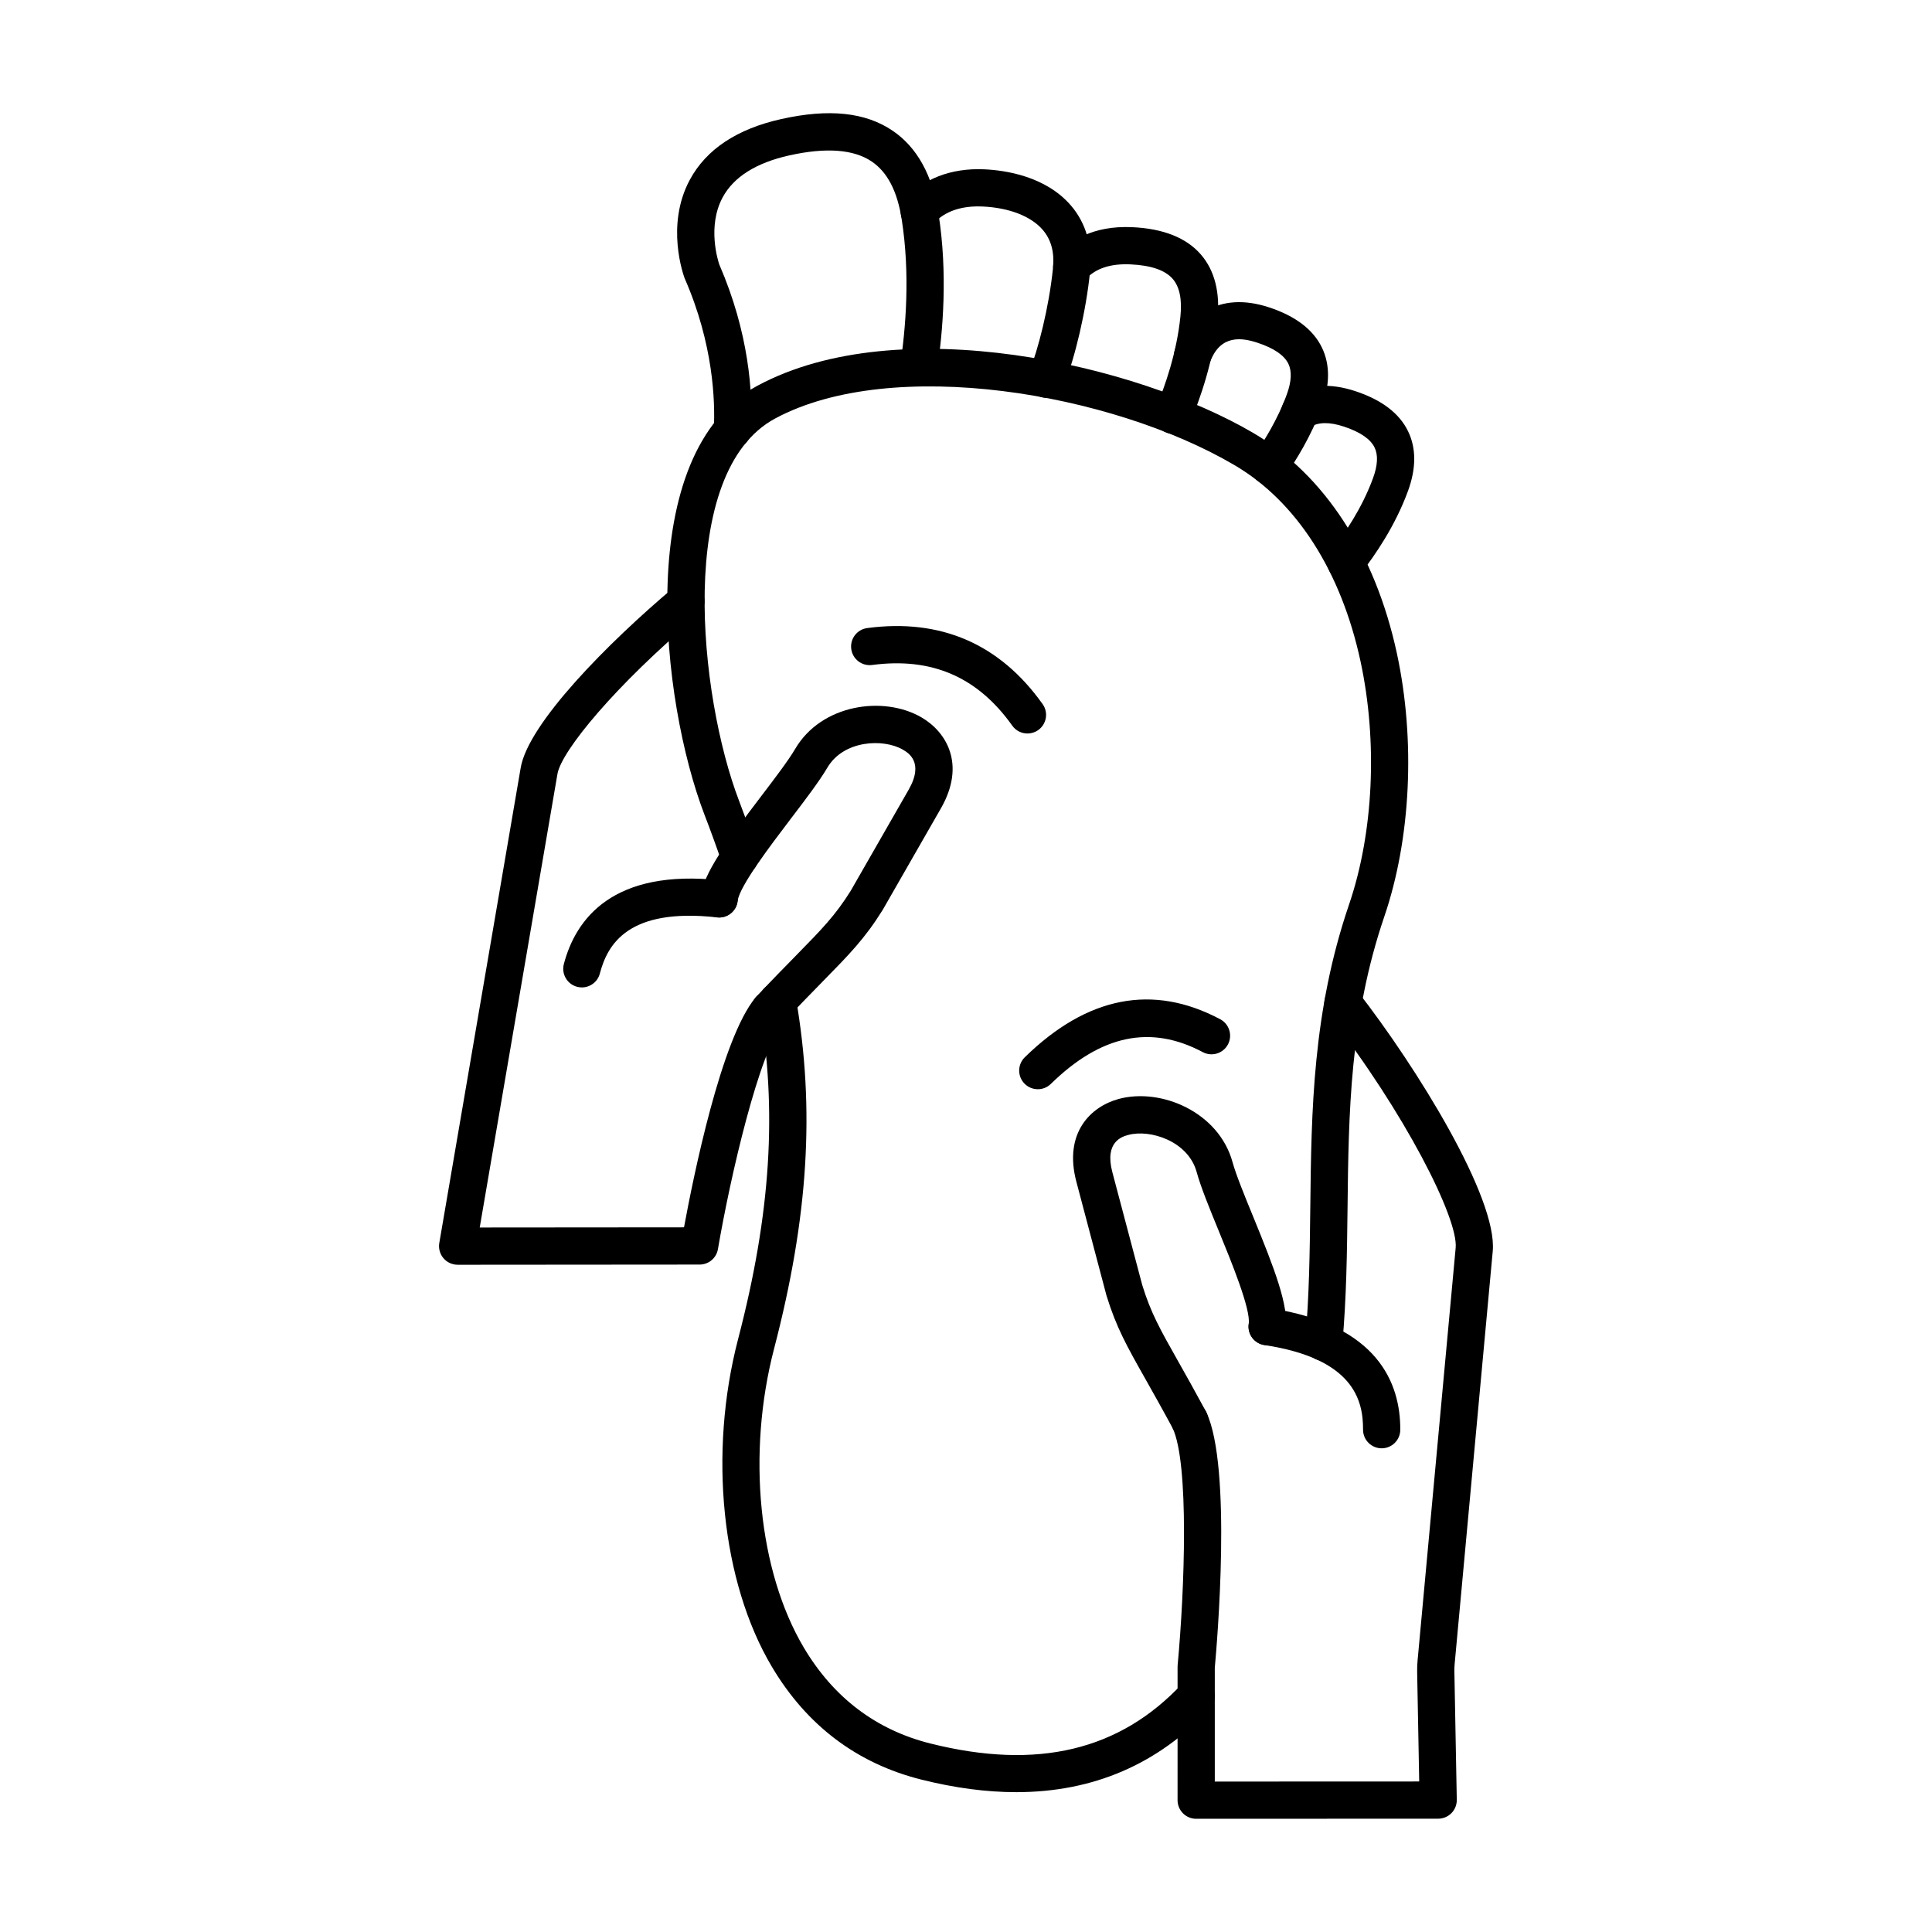 <svg xmlns="http://www.w3.org/2000/svg" width="512" viewBox="0 0 173.397 173.397" text-rendering="geometricPrecision" shape-rendering="geometricPrecision" image-rendering="optimizeQuality" height="512" fill-rule="evenodd" clip-rule="evenodd"><g id="Layer_x0020_1"><g id="_353385632"><path d="m118.808 122.145c-.049 0-.102-.002-.154-.007-.918-.084-1.595-.897-1.511-1.816.362-3.985.407-7.872.456-11.987.098-8.628.202-17.55 3.478-27.153 2.2-6.446 2.583-14.605 1.03-21.826-1.744-8.092-5.755-14.341-11.29-17.598-11.081-6.519-30.747-9.845-41.25-4.197-8.926 4.799-6.848 24.898-3.231 34.327.585 1.531 1.135 3.045 1.633 4.497.3.873-.167 1.823-1.041 2.122-.874.298-1.824-.168-2.12-1.041-.484-1.414-1.02-2.888-1.594-4.381-3.854-10.055-6.527-32.393 4.769-38.468 12.714-6.836 34.03-1.918 44.53 4.26 6.351 3.736 10.917 10.759 12.86 19.775 1.678 7.788 1.257 16.614-1.131 23.609-3.105 9.097-3.206 17.747-3.3 26.112-.048 3.999-.094 8.135-.47 12.252-.08.867-.808 1.519-1.663 1.519zm-27.607 38.701c-2.673 0-5.508-.376-8.502-1.125-5.779-1.448-10.298-4.86-13.434-10.148-4.508-7.603-5.692-19.138-3.022-29.386 2.946-11.295 3.53-20.558 1.897-30.036-.157-.91.456-1.774 1.365-1.93.908-.155 1.772.454 1.929 1.363 1.72 9.97 1.114 19.668-1.957 31.447-2.458 9.428-1.413 19.964 2.663 26.838 2.664 4.49 6.489 7.39 11.37 8.612 9.602 2.402 17.003.634 22.625-5.403.63-.676 1.685-.714 2.36-.087.675.63.714 1.688.087 2.364-4.644 4.985-10.468 7.492-17.382 7.492z" id="_353387288"></path><path d="m65.739 40.265c-.032 0-.06-.001-.088-.002-.922-.047-1.633-.831-1.584-1.753.126-2.518-.042-7.619-2.597-13.479-.01-.026-.021-.051-.031-.077-.069-.191-1.741-4.719.477-8.827 1.473-2.728 4.233-4.558 8.202-5.442 4.289-.956 7.565-.61 10.009 1.056 2.183 1.486 3.561 3.984 4.101 7.424.846 5.376.397 10.633-.129 14.095-.139.912-.992 1.54-1.901 1.402-.912-.139-1.542-.99-1.403-1.903.488-3.231.909-8.121.132-13.077-.397-2.526-1.274-4.22-2.681-5.18-1.618-1.102-4.108-1.289-7.405-.556-2.979.664-4.992 1.931-5.984 3.768-1.407 2.608-.407 5.719-.299 6.032 2.664 6.139 3.018 11.506 2.848 14.931-.045.893-.783 1.587-1.667 1.587z" id="_353387888"></path><path d="m105.276 38.937c-.216 0-.435-.042-.648-.132-.849-.36-1.25-1.34-.888-2.19.822-1.949 1.873-4.958 2.204-8.226.154-1.518-.076-2.647-.689-3.355-.678-.785-1.956-1.224-3.798-1.307-1.796-.082-3.151.37-4.021 1.341-.612.688-1.667.748-2.357.132-.689-.615-.748-1.671-.132-2.359 1.079-1.208 3.109-2.611 6.66-2.453 2.799.126 4.877.954 6.179 2.462 1.233 1.43 1.734 3.408 1.483 5.876-.372 3.683-1.539 7.031-2.451 9.191-.272.638-.891 1.021-1.542 1.021z" id="_353387696"></path><path d="m113.913 43.517c-.331 0-.669-.099-.962-.305-.755-.532-.936-1.574-.404-2.328.891-1.264 2.124-3.24 2.942-5.478.422-1.154.47-2.081.143-2.756-.369-.767-1.298-1.401-2.761-1.885-1.385-.459-3.339-.781-4.265 1.726-.32.865-1.281 1.308-2.148.987-.866-.321-1.309-1.282-.989-2.148 1.044-2.815 3.812-5.276 8.453-3.738 2.354.779 3.941 1.992 4.721 3.604.735 1.52.728 3.323-.014 5.359-.947 2.581-2.343 4.826-3.349 6.254-.327.462-.842.709-1.367.709z" id="_353387360"></path><path d="m120.792 52.139c-.362 0-.725-.117-1.031-.357-.727-.57-.853-1.621-.282-2.346 1.167-1.482 2.761-3.814 3.746-6.511.425-1.154.473-2.081.146-2.756-.369-.767-1.299-1.401-2.761-1.885-1.288-.426-2.304-.41-3.025.05-.779.496-1.81.268-2.308-.51-.498-.778-.268-1.811.508-2.308 1.613-1.027 3.586-1.163 5.873-.405 2.357.779 3.944 1.992 4.721 3.604.735 1.52.731 3.323-.014 5.358-1.138 3.11-2.945 5.756-4.258 7.428-.33.419-.822.638-1.316.638z" id="_353386544"></path><path d="m93.909 35.705c-.209 0-.418-.039-.624-.122-.856-.346-1.271-1.319-.926-2.175.798-1.968 1.786-5.802 2.144-9.321.147-1.444-.157-2.579-.926-3.468-1.051-1.219-3.022-1.979-5.403-2.086-2.715-.123-3.962 1.038-4.372 1.542-.585.715-1.636.822-2.35.238-.717-.584-.822-1.636-.24-2.351 1.546-1.893 4.143-2.899 7.112-2.767 1.936.087 5.525.625 7.784 3.24 1.362 1.577 1.957 3.649 1.72 5.989-.348 3.435-1.323 7.645-2.367 10.236-.265.65-.891 1.046-1.552 1.046z" id="_353386424"></path><path d="m107.358 163.237c-.443 0-.867-.174-1.181-.487-.313-.314-.491-.738-.491-1.184l.001-11.962c0-.052.003-.104.006-.155.634-6.816 1.038-18.105-.446-21.269-.389-.836-.031-1.831.804-2.222.839-.392 1.831-.031 2.224.805 2.309 4.929.951 20.753.752 22.918l0 10.214 18.346-.007-.184-9.835c-.007-.355.007-.669.038-1.02l3.419-37.042c.244-2.646-4.592-12.172-11.433-20.959-.567-.728-.435-1.778.292-2.345.728-.567 1.779-.437 2.346.292 5.299 6.808 12.564 18.544 12.122 23.319l-3.418 37.041c-.021.23-.029.421-.025.654l.216 11.533c.007.449-.164.881-.477 1.201-.316.32-.745.501-1.194.501l-21.72.007s-.001 0 0 0z" id="_353386664"></path><path d="m124.005 129.986c-.003 0-.004 0-.007 0-.922-.004-1.667-.755-1.664-1.678.015-2.679-.891-6.379-8.857-7.591-.911-.139-1.542-.991-1.403-1.903.14-.913.996-1.538 1.904-1.401 9.703 1.476 11.715 6.748 11.697 10.91-.003.92-.752 1.663-1.671 1.663z" id="_353386976"></path><path d="m106.763 129.143c-.592 0-1.17-.318-1.47-.878-.988-1.834-1.814-3.291-2.472-4.462-1.698-3.007-2.632-4.664-3.513-7.526-.003-.021-.01-.041-.017-.063l-2.684-10.143c-1.173-4.417 1.313-6.769 3.798-7.44 3.802-1.028 8.978 1.177 10.214 5.666.324 1.166 1.062 2.969 1.845 4.878 1.957 4.774 3.217 8.059 2.917 10.129-.132.913-.982 1.545-1.894 1.415-.912-.132-1.546-.979-1.413-1.893.192-1.322-1.553-5.572-2.705-8.384-.821-2.004-1.598-3.897-1.97-5.256-.769-2.788-4.191-3.85-6.124-3.328-.536.145-2.172.588-1.438 3.358l2.678 10.111c.769 2.498 1.59 3.951 3.216 6.835.669 1.183 1.497 2.656 2.503 4.517.435.812.132 1.826-.679 2.264-.25.136-.526.201-.793.2z" id="_353386952"></path><path d="m41.074 113.511c-.494 0-.962-.217-1.278-.593-.317-.377-.453-.874-.369-1.36l7.307-42.658c.682-3.978 7.836-11.208 13.755-16.191.704-.594 1.758-.504 2.353.202.596.706.505 1.76-.202 2.355-7.442 6.268-12.258 12.142-12.609 14.199l-6.976 40.703 18.335-.015c.815-4.419 3.342-16.966 6.426-20.63.596-.706 1.647-.796 2.353-.202.707.594.797 1.649.202 2.355-2.234 2.655-4.825 13.94-5.936 20.429-.135.802-.829 1.389-1.643 1.39l-21.719.017s-.001 0 0 0z" id="_353386856"></path><path d="m52.224 88.621c-.143 0-.286-.018-.428-.055-.891-.235-1.424-1.149-1.191-2.041 1.059-4.025 4.373-8.596 14.124-7.511.916.102 1.577.928 1.476 1.845-.101.917-.933 1.577-1.845 1.476-8.01-.891-9.841 2.45-10.524 5.04-.195.75-.874 1.246-1.611 1.246z" id="_353386640"></path><path d="m69.095 92.269c-.411 0-.825-.151-1.146-.456-.671-.634-.703-1.691-.07-2.362 1.452-1.539 2.635-2.747 3.589-3.718 2.316-2.364 3.485-3.555 4.874-5.768l5.201-9.073c1.428-2.486-.038-3.337-.522-3.616-1.727-1.003-5.309-.864-6.771 1.63-.716 1.216-1.956 2.844-3.269 4.567-1.838 2.418-4.62 6.071-4.78 7.398-.107.917-.937 1.571-1.855 1.462-.915-.109-1.57-.94-1.462-1.857.248-2.076 2.315-4.923 5.441-9.028 1.25-1.642 2.43-3.192 3.043-4.235 2.357-4.015 7.927-4.806 11.332-2.829 2.228 1.291 4.018 4.206 1.744 8.17l-5.218 9.102c-.01.019-.021.037-.035.056-1.587 2.537-2.921 3.894-5.337 6.36-.939.96-2.113 2.156-3.544 3.672-.327.348-.769.524-1.214.524z" id="_353387024"></path><path d="m93.143 97.757c-.435 0-.867-.168-1.194-.502-.647-.66-.634-1.718.024-2.363 5.602-5.478 11.502-6.627 17.542-3.414.815.433 1.125 1.445.693 2.26-.435.814-1.445 1.124-2.259.691-4.675-2.485-9.135-1.552-13.636 2.853-.327.318-.749.477-1.169.476z" id="_353386784"></path><path d="m92.214 65.832c-.522 0-1.037-.244-1.361-.702-3.112-4.376-7.227-6.157-12.578-5.448-.918.121-1.754-.522-1.876-1.437-.121-.915.522-1.755 1.434-1.876 6.601-.876 11.899 1.42 15.742 6.824.537.752.359 1.795-.393 2.33-.292.209-.63.309-.968.309z" id="_353386760"></path></g></g></svg>